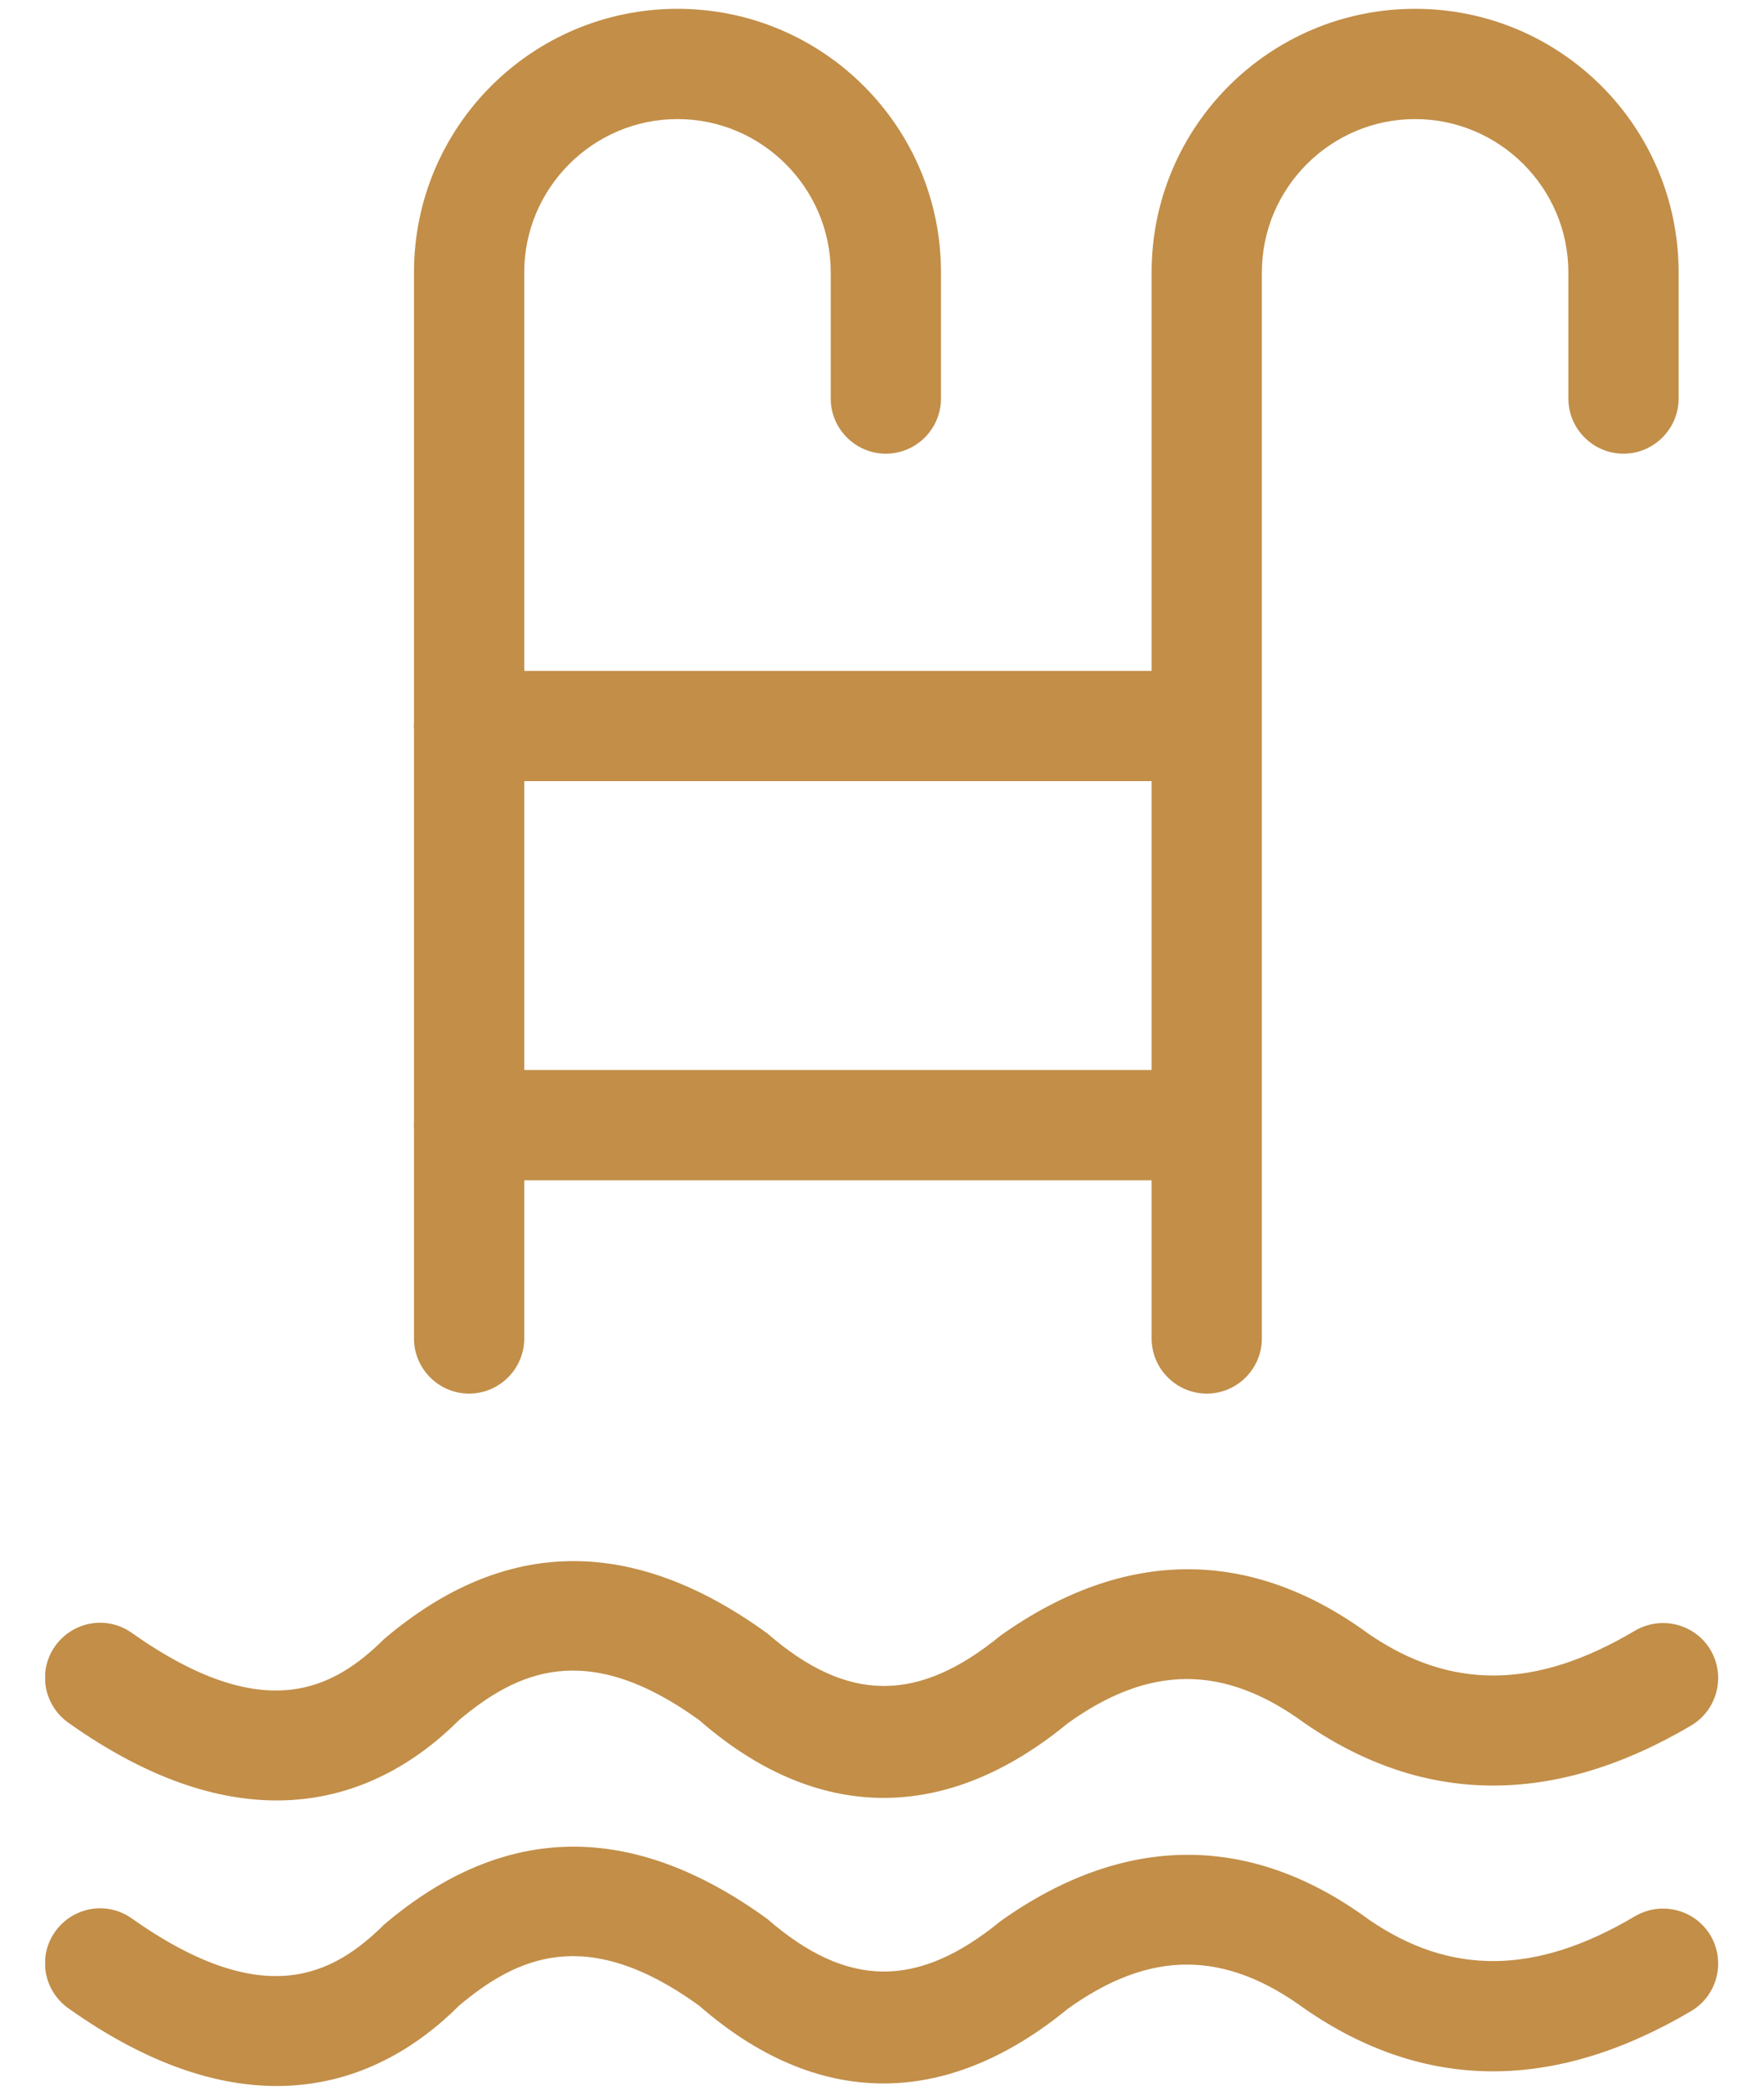 <?xml version="1.0" encoding="UTF-8"?>
<svg xmlns="http://www.w3.org/2000/svg" width="32" height="38" viewBox="0 0 32 38" fill="none">
  <g clip-path="url(#clip0_537_2700)">
    <path d="M8.51 25.28C7.96 25.28 7.51 24.83 7.51 24.28V4.94C7.51 2.3 9.65 0.16 12.29 0.16C14.93 0.16 17.07 2.3 17.07 4.94V7.23C17.07 7.78 16.62 8.23 16.07 8.23C15.52 8.23 15.07 7.78 15.07 7.23V4.94C15.07 3.41 13.82 2.16 12.29 2.16C10.76 2.16 9.51 3.41 9.51 4.94V24.28C9.51 24.83 9.06 25.28 8.51 25.28Z" fill="#C28E48"></path>
    <path d="M21.891 25.28C21.341 25.28 20.891 24.83 20.891 24.28V4.94C20.891 2.3 23.031 0.16 25.671 0.16C28.311 0.16 30.451 2.3 30.451 4.94V7.23C30.451 7.78 30.001 8.23 29.451 8.23C28.901 8.23 28.451 7.78 28.451 7.23V4.94C28.451 3.41 27.201 2.16 25.671 2.16C24.141 2.16 22.891 3.41 22.891 4.94V24.28C22.891 24.83 22.441 25.28 21.891 25.28Z" fill="#C28E48"></path>
    <path d="M21.89 14.17H8.51C7.96 14.17 7.51 13.72 7.51 13.17C7.51 12.62 7.96 12.17 8.51 12.17H21.88C22.43 12.17 22.88 12.62 22.88 13.17C22.88 13.72 22.43 14.17 21.88 14.17H21.89Z" fill="#C28E48"></path>
    <path d="M21.89 21.41H8.51C7.96 21.41 7.51 20.96 7.51 20.41C7.51 19.86 7.96 19.41 8.51 19.41H21.88C22.43 19.41 22.88 19.86 22.88 20.41C22.88 20.96 22.43 21.41 21.88 21.41H21.89Z" fill="#C28E48"></path>
    <path d="M5.02 32.66C3.95 32.66 2.69 32.28 1.24 31.25C0.79 30.93 0.68 30.31 1 29.86C1.32 29.41 1.94 29.3 2.39 29.62C4.81 31.33 6.06 30.63 6.97 29.73C9.16 27.87 11.48 27.86 13.92 29.63C15.38 30.9 16.66 30.89 18.15 29.67C20.4 28.07 22.69 28.07 24.83 29.64C26.32 30.66 27.86 30.65 29.66 29.58C30.14 29.3 30.75 29.46 31.03 29.93C31.31 30.41 31.15 31.02 30.68 31.3C28.19 32.77 25.83 32.75 23.67 31.26C22.21 30.19 20.86 30.19 19.37 31.26C17.16 33.08 14.82 33.07 12.68 31.2C10.63 29.72 9.37 30.33 8.33 31.2C7.57 31.96 6.47 32.66 5.02 32.66Z" fill="#C28E48"></path>
    <path d="M5.02 37.84C3.95 37.84 2.69 37.46 1.24 36.43C0.79 36.11 0.68 35.49 1 35.04C1.32 34.59 1.94 34.48 2.39 34.8C4.81 36.51 6.06 35.81 6.97 34.91C9.16 33.05 11.48 33.04 13.92 34.81C15.38 36.08 16.66 36.07 18.15 34.85C20.4 33.25 22.69 33.25 24.83 34.82C26.31 35.84 27.86 35.83 29.66 34.76C30.14 34.48 30.75 34.64 31.03 35.11C31.31 35.59 31.15 36.2 30.68 36.48C28.19 37.95 25.84 37.94 23.67 36.44C22.21 35.37 20.86 35.37 19.37 36.44C17.15 38.26 14.82 38.25 12.68 36.38C10.63 34.9 9.37 35.51 8.33 36.38C7.57 37.14 6.47 37.84 5.02 37.84Z" fill="#C28E48"></path>
  </g>
  <defs>
    <clipPath id="clip0_537_2700">
      <rect width="30.36" height="37.68" fill="white" transform="translate(0.82 0.16)"></rect>
    </clipPath>
  </defs>
</svg>

